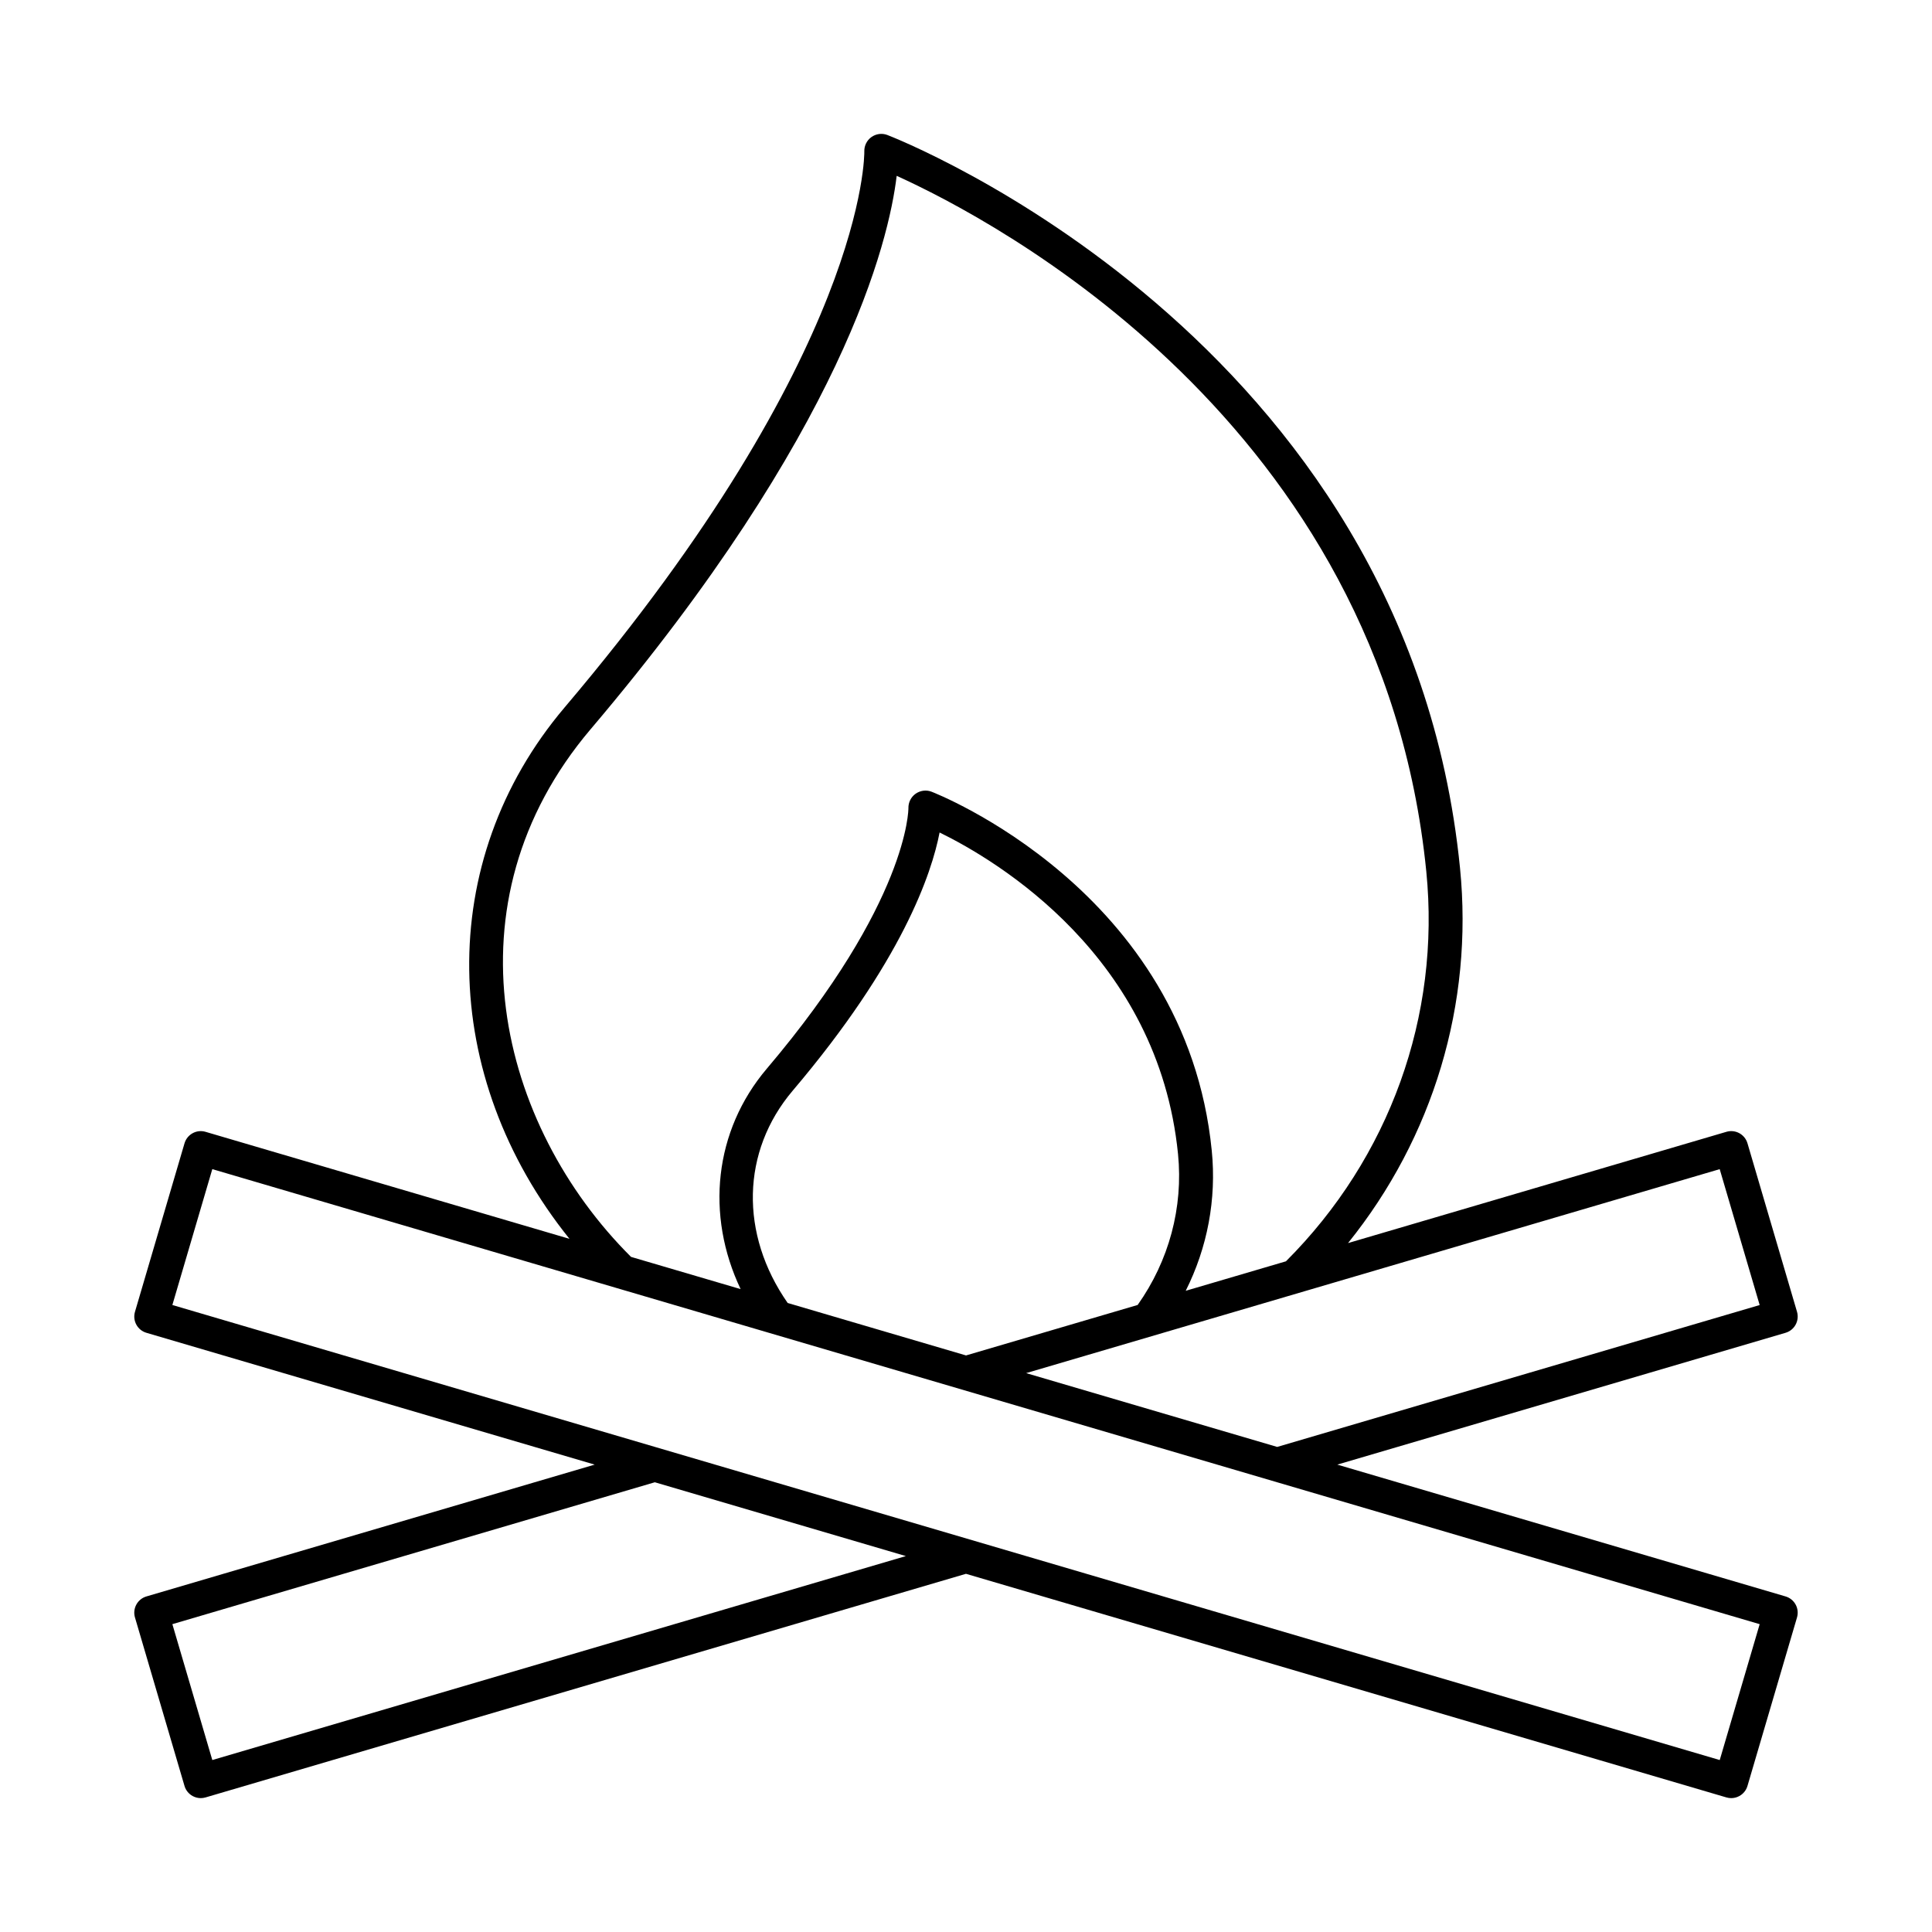 <?xml version="1.0" encoding="UTF-8"?>
<!-- Uploaded to: SVG Repo, www.svgrepo.com, Generator: SVG Repo Mixer Tools -->
<svg fill="#000000" width="800px" height="800px" version="1.1" viewBox="144 144 512 512" xmlns="http://www.w3.org/2000/svg">
 <path d="m179.77 572.65 13.125 44.641c0.332 1.141 1.117 2.109 2.16 2.68 0.668 0.363 1.406 0.551 2.152 0.551 0.422 0 0.852-0.062 1.266-0.184l201.52-59.262 201.53 59.262c0.414 0.121 0.844 0.184 1.266 0.184 0.746 0 1.484-0.184 2.152-0.551 1.047-0.57 1.828-1.539 2.16-2.68l13.125-44.641c0.703-2.387-0.66-4.887-3.047-5.582l-118.78-34.93 118.78-34.93c2.391-0.699 3.75-3.199 3.047-5.582l-13.125-44.641c-0.332-1.141-1.117-2.109-2.16-2.68-1.047-0.57-2.277-0.703-3.418-0.363l-100.28 29.488c22.531-27.961 33.277-63.371 29.676-99.406-14.059-140.95-150.41-193.74-151.79-194.26-1.406-0.523-2.969-0.312-4.199 0.566-1.215 0.871-1.918 2.309-1.875 3.805 0.016 0.52 0.668 52.902-79.398 147.31-34.598 40.797-33.309 97.852 1.266 140.86l-96.445-28.359c-1.141-0.34-2.371-0.207-3.418 0.363-1.047 0.57-1.828 1.539-2.16 2.68l-13.125 44.641c-0.707 2.387 0.656 4.887 3.047 5.582l118.78 34.926-118.78 34.93c-2.391 0.699-3.754 3.199-3.051 5.586zm430.56-82.801-127.86 37.602-66.531-19.562 183.8-54.051zm-257.59-0.547c-12.723-18.242-12.305-40.164 1.324-56.25 29.055-34.246 36.855-57.633 38.938-68.434 15.207 7.438 57.961 32.832 63.188 85.219 1.41 14.168-2.41 28.293-10.699 39.992l-45.484 13.375zm-52.227-152.04c67.027-79.023 79.027-129.23 81.117-146.66 25.453 11.52 128.47 65.246 140.35 184.31 3.824 38.344-9.754 75.934-37.191 103.35l-26.562 7.812c5.746-11.449 8.188-24.281 6.902-37.141-6.879-69.043-73.633-94.887-74.309-95.141-1.398-0.527-2.961-0.293-4.184 0.562-1.211 0.859-1.926 2.293-1.898 3.785 0.008 0.242 0.062 24.762-37.543 69.086-13.973 16.48-16.238 38.805-6.922 58.402l-29.043-8.539c-34.969-34.805-49.828-93.703-10.719-139.83zm-100.25 116.57 410.07 120.59-10.586 36.008-410.07-120.59zm117.27 82.984 66.531 19.562-183.8 54.051-10.586-36.008z"/>
</svg>